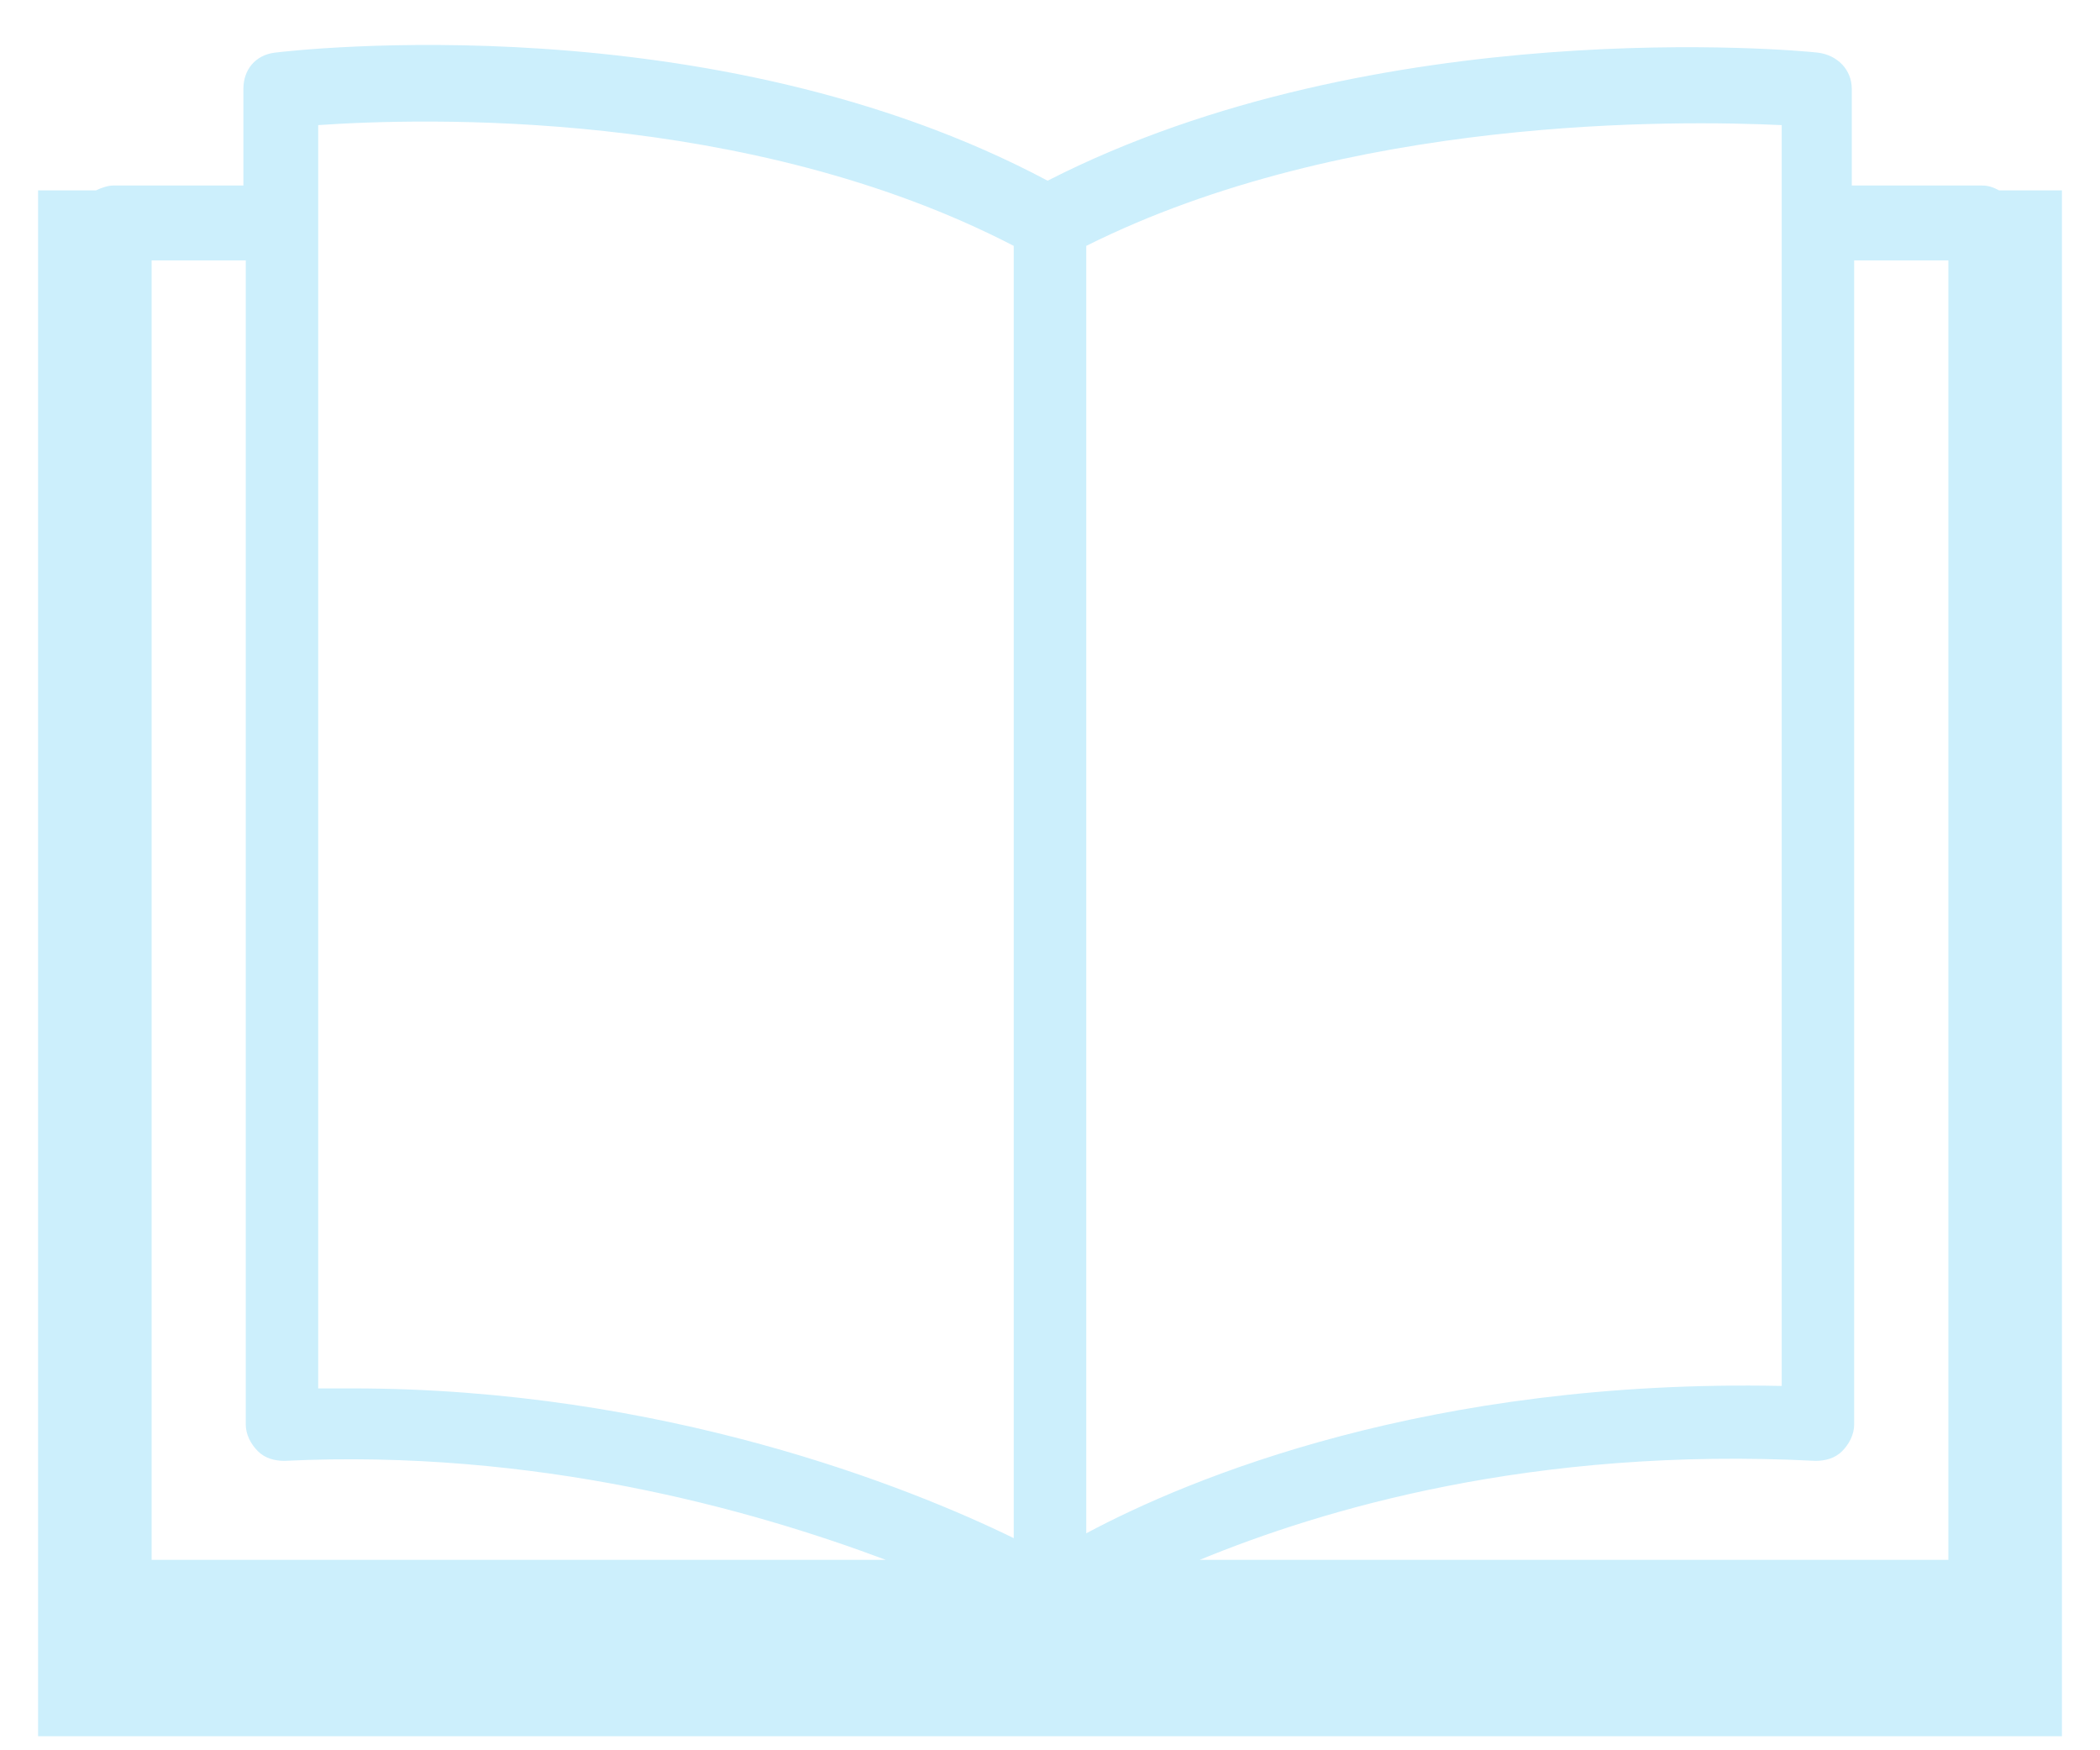 <svg width="30" height="25" viewBox="0 0 30 25" fill="none" xmlns="http://www.w3.org/2000/svg">
<path d="M28.558 2.719C28.489 2.684 28.421 2.65 28.317 2.65H26.454V1.27C26.454 0.994 26.247 0.787 25.971 0.752C25.695 0.718 19.692 0.166 14.966 2.581C10.17 0.028 4.201 0.718 3.925 0.752C3.649 0.787 3.477 0.994 3.477 1.27V2.65H1.614C1.545 2.65 1.441 2.684 1.372 2.719H0.544V24.799H29.456V2.719H28.558ZM25.453 19.796C20.416 19.693 17.001 21.107 15.518 21.901V3.512C19.244 1.649 23.97 1.718 25.453 1.787V19.796ZM26.488 3.719H27.834V22.28H17.139C18.898 21.556 21.9 20.659 25.936 20.866C26.075 20.866 26.212 20.831 26.316 20.728C26.419 20.624 26.488 20.486 26.488 20.348V3.719ZM3.684 20.728C3.787 20.831 3.925 20.866 4.063 20.866C7.651 20.693 10.722 21.556 12.654 22.28H2.166V3.719H3.511V20.348C3.511 20.486 3.58 20.624 3.684 20.728ZM14.482 3.512V21.97C12.999 21.245 9.48 19.831 5.029 19.831C4.857 19.831 4.719 19.831 4.546 19.831V1.787C6.03 1.684 10.688 1.546 14.482 3.512Z" fill="#CCEFFC"/>
</svg>
